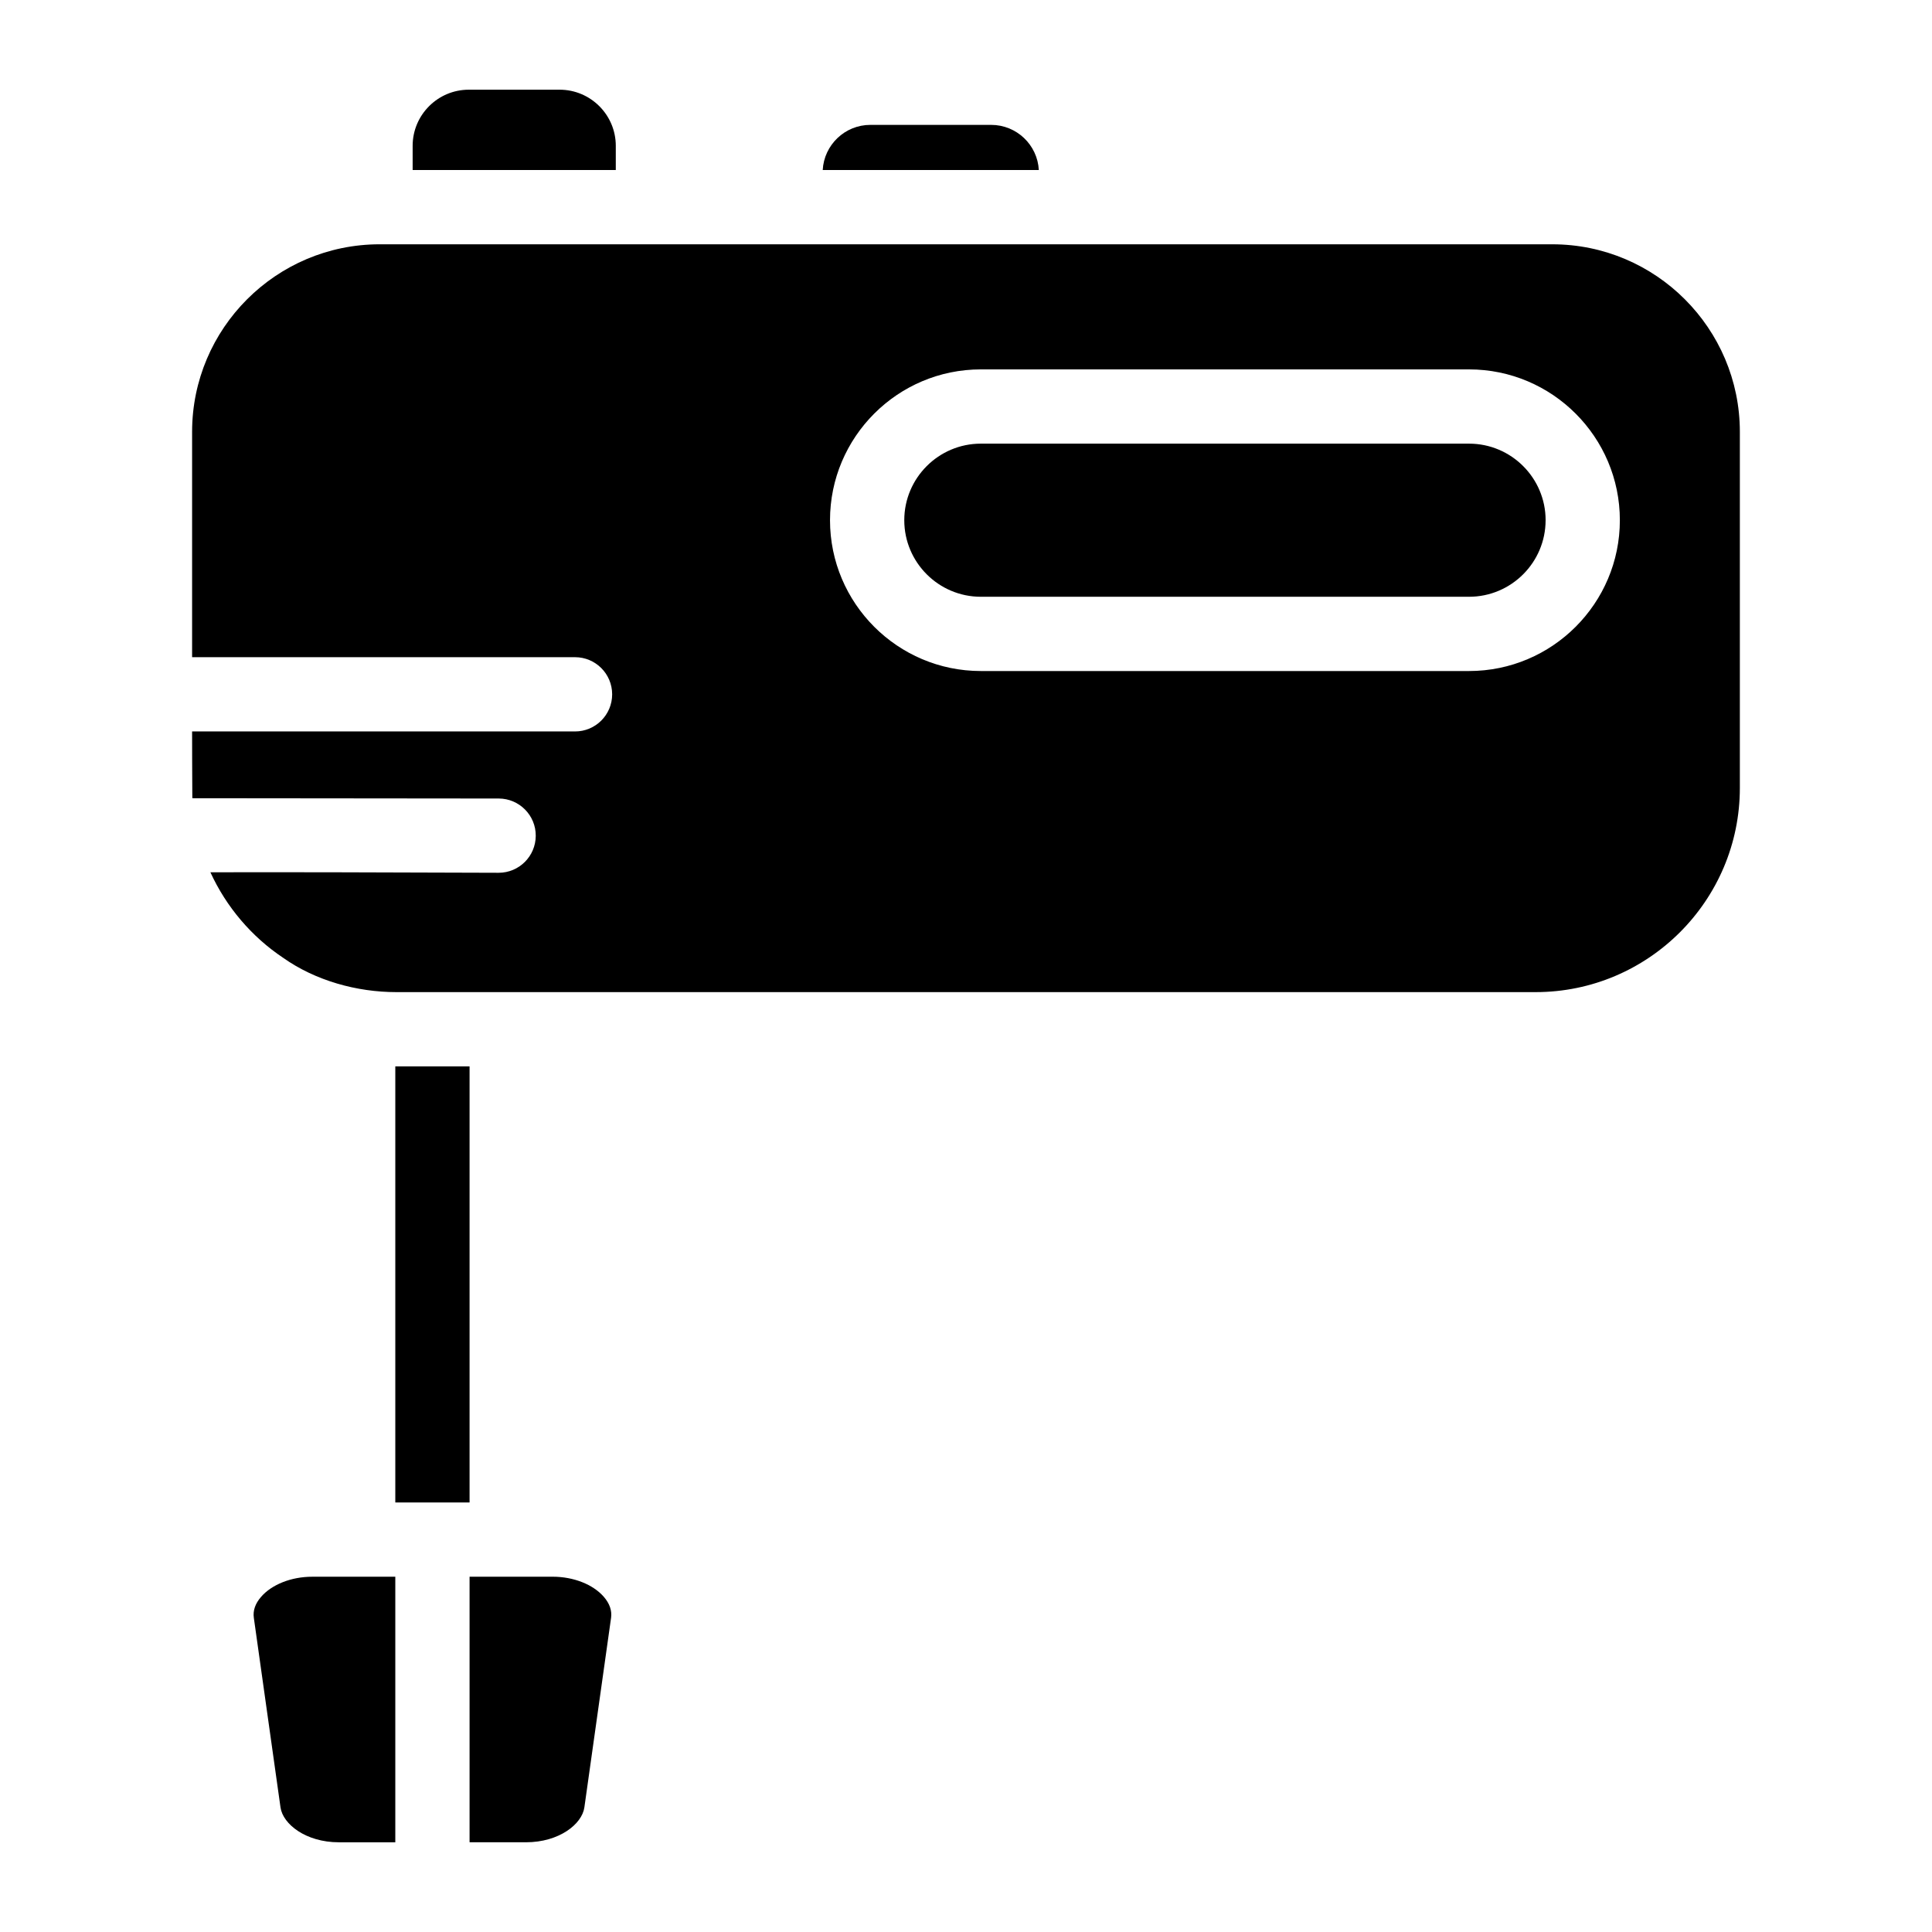 <?xml version="1.0" encoding="UTF-8"?>
<!-- Uploaded to: SVG Repo, www.svgrepo.com, Generator: SVG Repo Mixer Tools -->
<svg fill="#000000" width="800px" height="800px" version="1.1" viewBox="144 144 512 512" xmlns="http://www.w3.org/2000/svg">
 <g>
  <path d="m419.3 189.06h-57.27c0.355-6.652 5.875-11.965 12.613-11.965h32.027c6.754 0 12.273 5.312 12.629 11.965z"/>
  <path d="m307.19 182.65v6.406h-53.836v-6.406c0-8.207 6.68-14.879 14.879-14.879h24.07c8.207 0 14.887 6.672 14.887 14.879z"/>
  <path d="m555.37 208.74h-310.75c-27.414 0-49.711 22.297-49.711 49.711v59.711h101.48c5.434 0 9.84 4.41 9.84 9.84 0 5.441-4.41 9.84-9.84 9.84h-101.48s0.02 14.957 0.059 17.398c0 0.098 0 0.195 0.012 0.297 0.355-0.012 81.199 0.078 81.199 0.078 5.441 0.02 9.832 4.449 9.801 9.879-0.02 5.422-4.418 9.801-9.84 9.801h-0.039c-25.32-0.098-61.52-0.195-76.34-0.129 4.188 9.145 10.891 17.066 19.266 22.652 8.578 6.074 19.559 9.102 30.004 9.102h301.93c29.844 0 54.121-24.273 54.121-54.121v-94.348c0-27.414-22.301-49.711-49.715-49.711zm-22.059 113.09h-129.38c-22.043 0-39.969-17.938-39.969-39.969 0-22.043 17.93-39.969 39.969-39.969h129.38c22.043 0 39.969 17.93 39.969 39.969 0.004 22.031-17.926 39.969-39.965 39.969z"/>
  <path d="m553.6 281.86c0 11.188-9.102 20.289-20.289 20.289h-129.38c-11.188 0-20.289-9.102-20.289-20.289s9.102-20.289 20.289-20.289h129.38c11.191 0 20.293 9.102 20.293 20.289z"/>
  <path d="m248.76 561.85v70.375h-14.969c-8.738 0-14.828-4.801-15.457-9.258l-7.066-50.223c-0.277-1.918 0.375-3.789 1.93-5.57 2.844-3.285 8.031-5.324 13.531-5.324z"/>
  <path d="m305.94 572.74-7.074 50.223c-0.621 4.457-6.711 9.258-15.457 9.258h-14.969v-70.375h22.043c5.492 0 10.676 2.035 13.531 5.324 1.543 1.781 2.191 3.648 1.926 5.57z"/>
  <path d="m248.76 426.6h19.68v115.57h-19.68z"/>
 </g>
</svg>